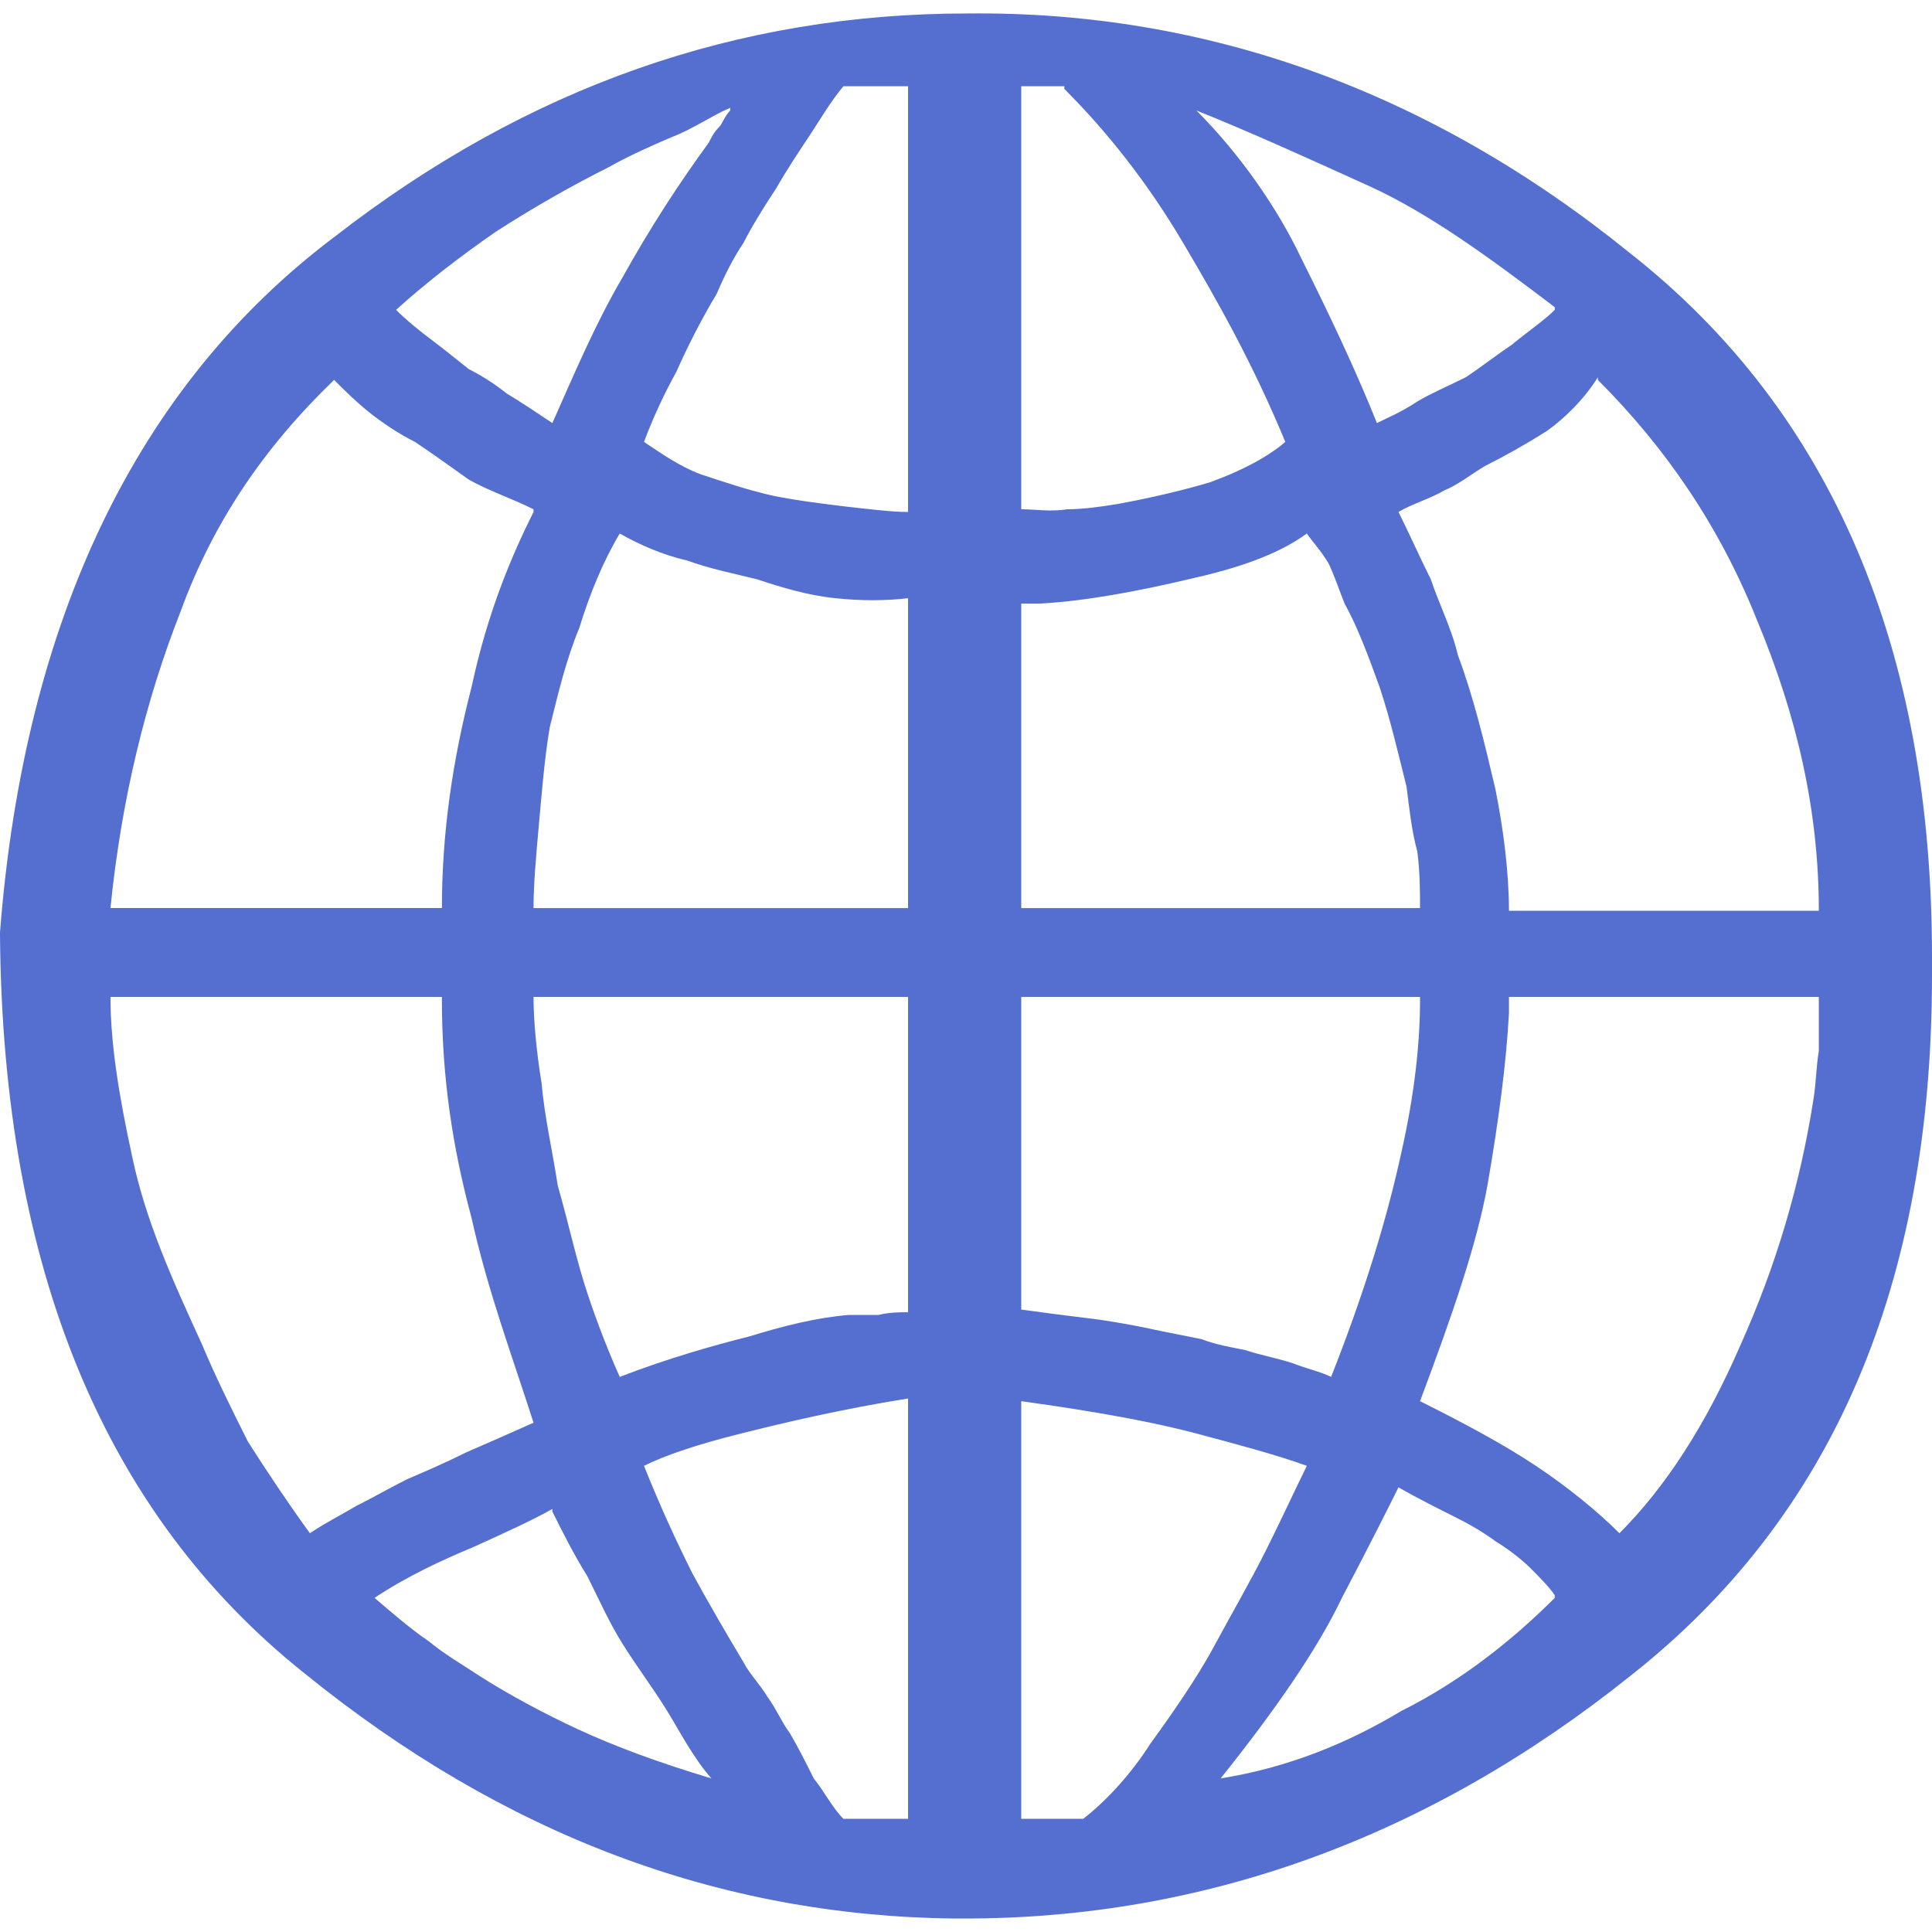 <svg xmlns="http://www.w3.org/2000/svg" id="SvgjsSvg1001" width="288" height="288" version="1.1"><g id="SvgjsG1008"><svg xmlns="http://www.w3.org/2000/svg" width="288" height="288" viewBox="0 0 717 707"><path fill="#556fd1" d="M0 342v-1C9 225 51 138 124 83 196 27 274 0 359 0c89-1 172 29 246 89 75 59 112 147 112 261v7c0 115-37 201-112 260-75 60-158 90-247 90h-4c-87-1-167-31-241-91C39 557 1 466 0 342zm337-157V27h-24c-5 6-9 13-13 19s-8 12-12 19c-4 6-9 14-12 20-4 6-7 12-10 19-6 10-11 20-15 29-5 9-9 18-12 26 6 4 13 9 21 12 9 3 18 6 27 8 10 2 19 3 27 4 9 1 17 2 23 2zm42-158v157c5 0 11 1 17 0 6 0 13-1 19-2 11-2 24-5 34-8 11-4 21-9 28-15-12-29-25-52-38-74s-28-41-44-57v-1h-16zm-108 9v-1c-7 3-14 8-22 11-7 3-16 7-23 11-14 7-28 15-42 24-13 9-26 19-37 29 4 4 9 8 13 11s9 7 14 11c4 2 9 5 14 9 5 3 11 7 17 11 8-18 16-37 26-54 10-18 21-35 32-50 1-2 2-4 4-6 1-1 2-4 4-6zm306 74v-1c-25-19-47-35-69-45s-44-20-64-28c16 16 30 36 39 55 10 20 20 41 28 61 4-2 9-4 15-8 5-3 12-6 18-9 6-4 11-8 17-12 6-5 12-9 16-13zm-17 223h115c0-37-8-72-23-108-14-35-34-64-59-89v-1c-5 8-12 15-19 20-8 5-15 9-23 13-5 3-10 7-15 9-5 3-12 5-17 8 4 8 8 17 12 25 3 9 8 19 10 28 6 16 10 33 14 50 3 15 5 31 5 45zM198 185v-1c-8-4-17-7-24-11-7-5-14-10-20-14-6-3-12-7-17-11s-9-8-13-12c-26 25-45 53-57 86-13 33-22 70-26 110h123c0-28 4-55 11-82 6-28 15-49 23-65zm139 147V217c-8 1-18 1-27 0-10-1-20-4-29-7-8-2-18-4-26-7-9-2-18-6-25-10-6 10-11 22-15 35-5 12-8 25-11 37-2 12-3 25-4 36s-2 22-2 31h139zm42-113v113h148c0-6 0-13-1-21-2-7-3-16-4-24-3-12-6-25-10-37-4-11-8-22-13-31-2-5-4-11-6-15-3-5-6-8-8-11-11 8-26 13-44 17-17 4-37 8-55 9h-7zM164 365H41c0 17 3 36 8 59 5 24 15 46 26 70 5 12 11 24 17 36 7 11 15 23 23 34 6-4 12-7 17-10 6-3 13-7 19-10 7-3 14-6 22-10 7-3 16-7 25-11-8-25-17-49-23-76-7-26-11-52-11-81v-1zm173 117V365H198c0 8 1 20 3 32 1 12 4 25 6 38 4 14 7 28 11 40s8 22 12 31c18-7 36-12 48-15 13-4 25-7 37-8h11c4-1 8-1 11-1zm42-117v116c7 1 15 2 23 3 9 1 20 3 29 5l15 3c5 2 11 3 16 4 6 2 12 3 18 5 5 2 10 3 14 5 13-33 21-60 26-83 5-22 7-41 7-57v-1H379zm296 1v-1H560v6c-1 19-4 41-8 64-4 22-13 48-25 80 16 8 31 16 43 24s23 17 31 25c17-17 32-40 45-70 13-29 22-59 27-91 1-6 1-12 2-18v-19zM337 670V514c-25 4-46 9-62 13s-28 8-36 12c6 15 12 28 18 40 6 11 13 23 19 33 2 4 6 8 9 13 3 4 5 9 8 13 3 5 6 11 9 17 4 5 7 11 11 15h24zm42 0h23c9-7 18-17 25-28 8-11 17-24 23-35 7-13 14-25 20-37s11-23 15-31c-11-4-26-8-41-12s-36-8-65-12v155zm198-82v-1c-2-3-6-7-9-10s-8-7-13-10c-4-3-9-6-15-9s-14-7-21-11c-4 8-11 22-21 41-9 19-25 42-45 67 25-4 47-13 67-25 22-11 41-26 57-42zm-372-32v-1c-7 4-18 9-29 14-12 5-25 11-37 19 7 6 14 12 20 16 6 5 13 9 19 13 11 7 24 14 37 20s29 12 49 18c-7-8-12-18-17-26s-11-16-16-24-9-17-13-25c-5-8-9-16-13-24z" class="svgShape color000000-0 selectable"/></svg></g></svg>